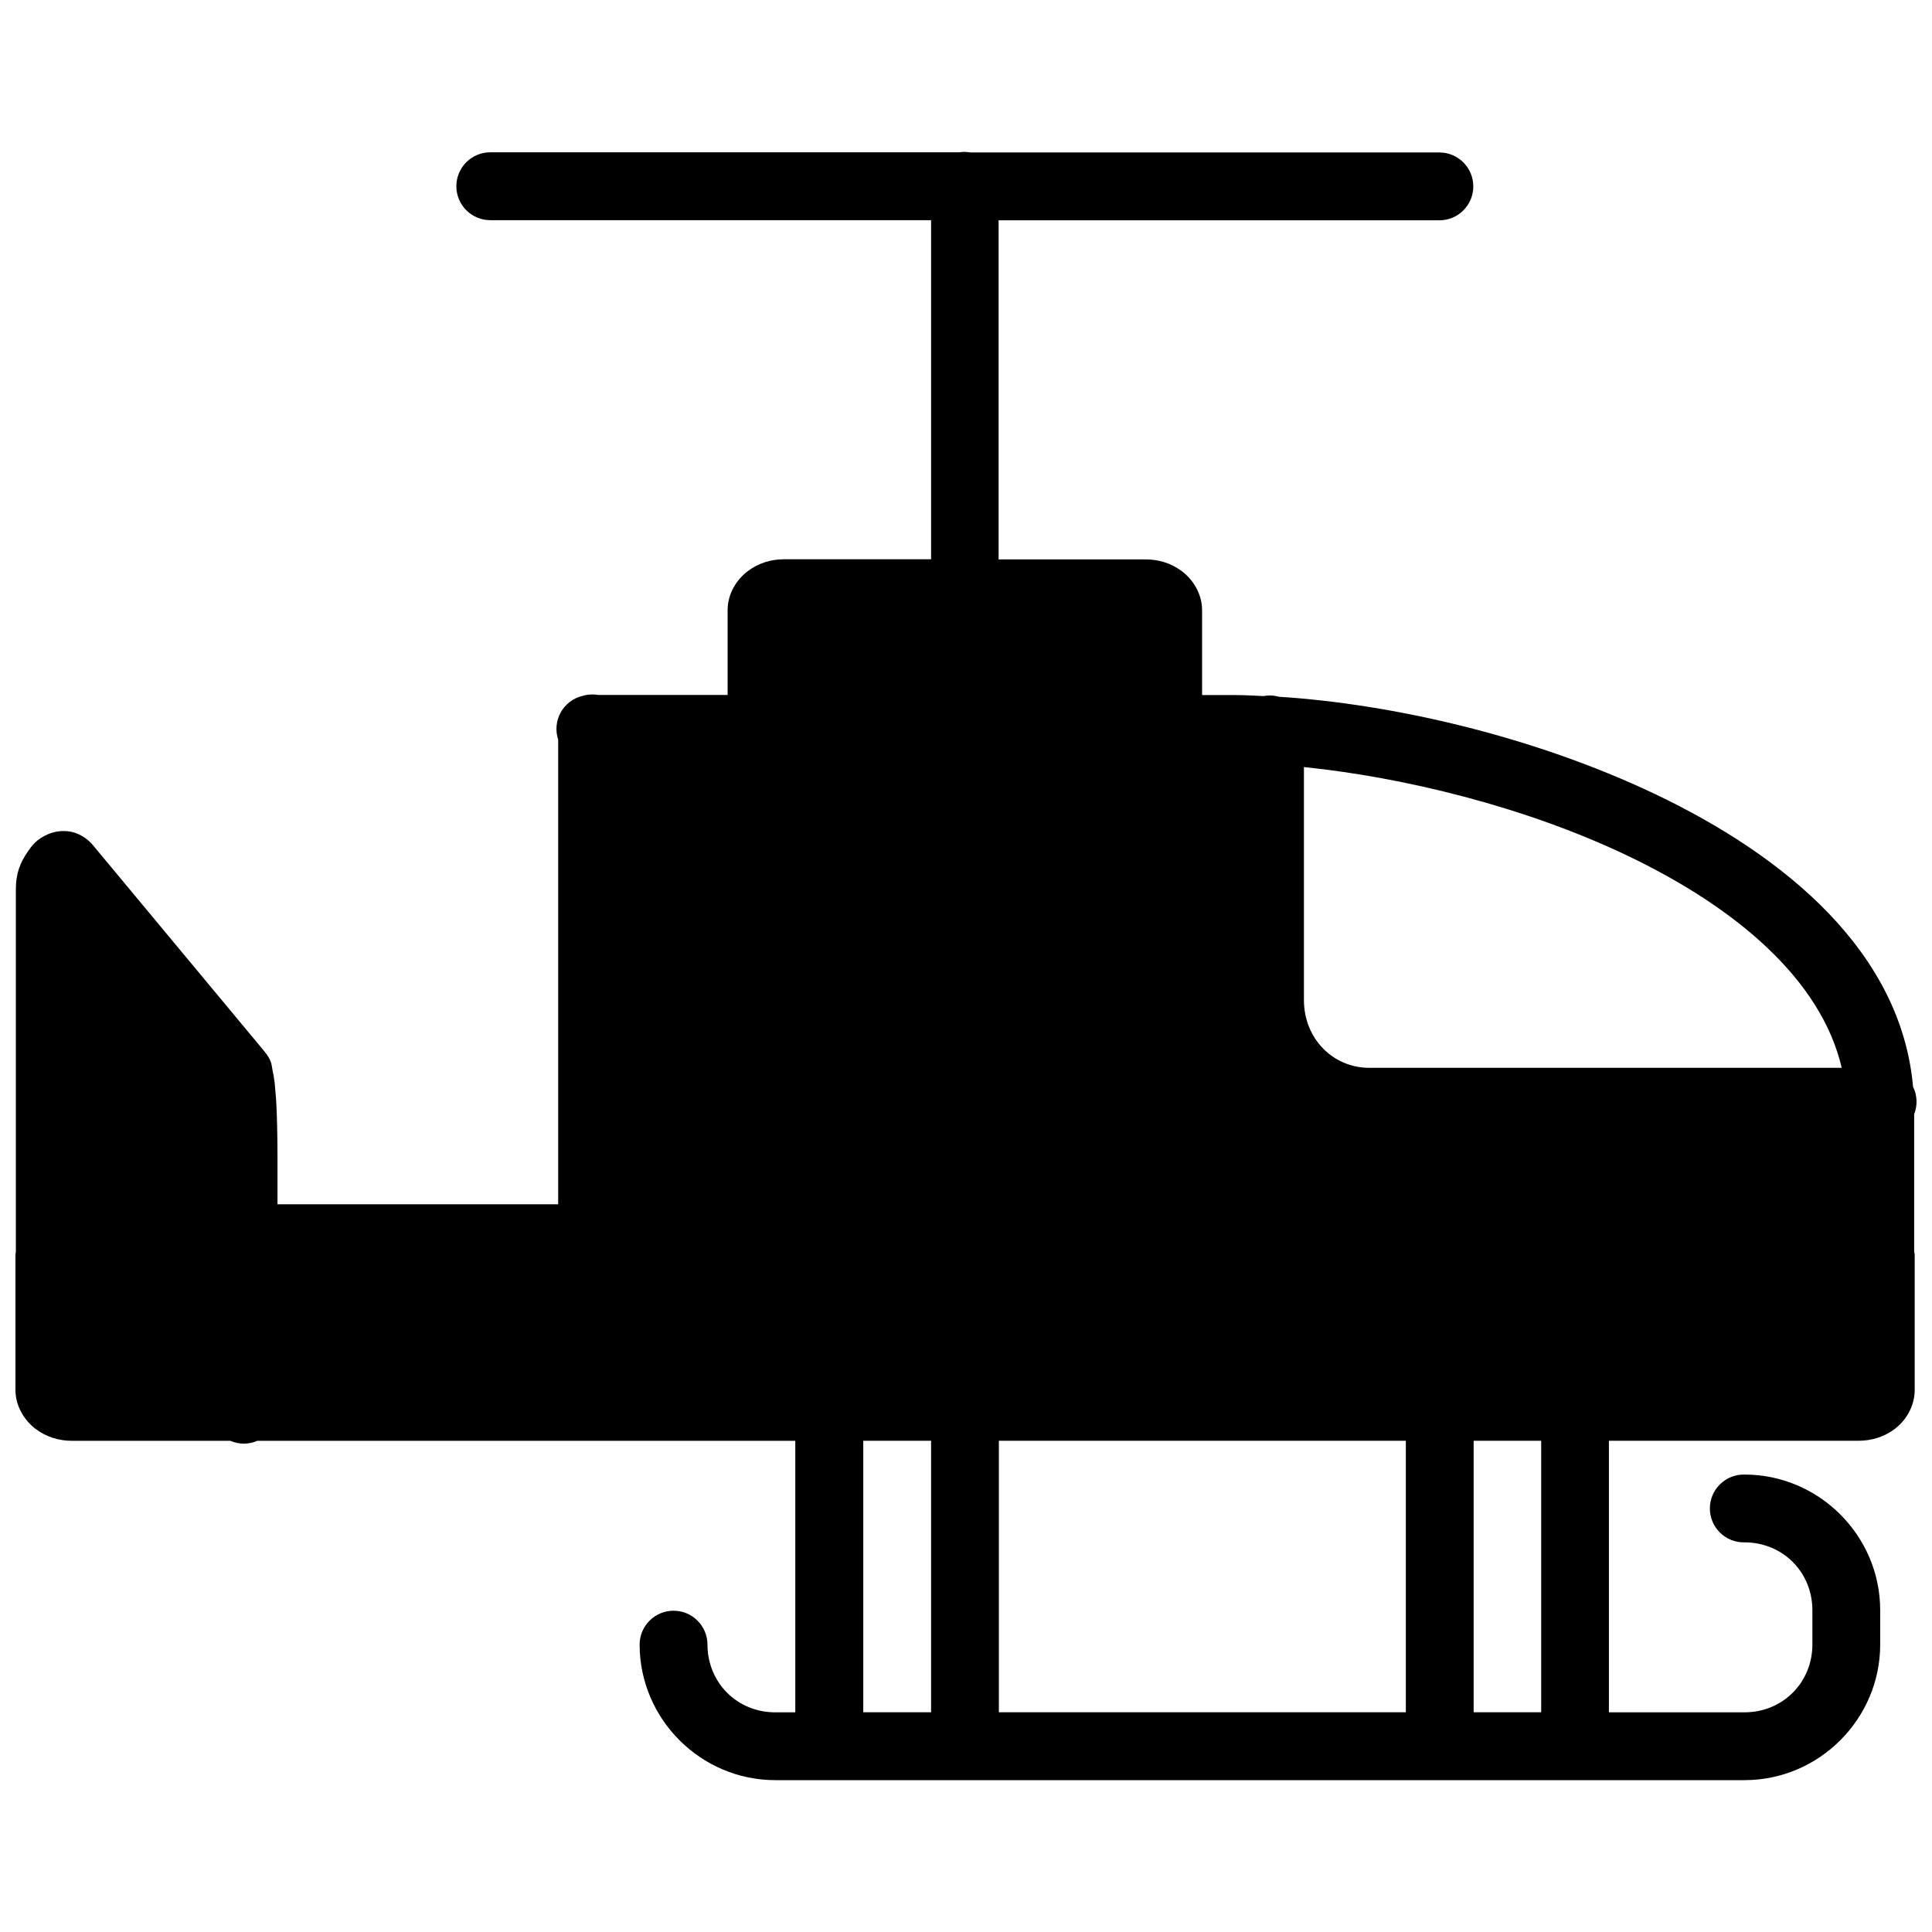 <?xml version="1.0" encoding="UTF-8"?>
<!-- Uploaded to: ICON Repo, www.svgrepo.com, Generator: ICON Repo Mixer Tools -->
<svg width="800px" height="800px" version="1.1" viewBox="144 144 512 512" xmlns="http://www.w3.org/2000/svg">
 <defs>
  <clipPath id="a">
   <path d="m148.09 184h503.81v432h-503.81z"/>
  </clipPath>
 </defs>
 <g clip-path="url(#a)">
  <path d="m399.62 184.24c-0.445 0.008-0.891 0.051-1.332 0.125h-124.34c-2.387-0.008-4.68 0.941-6.371 2.625-1.688 1.688-2.641 3.981-2.641 6.367s0.953 4.68 2.641 6.363c1.691 1.688 3.984 2.633 6.371 2.629h116.8v89.863h-38.938c-3.469 0-6.769 0.992-9.617 3.125-2.844 2.133-5.367 5.875-5.367 10.336v22.496h-34.289v-0.004c-0.59-0.098-1.191-0.141-1.789-0.121-0.805 0.016-1.602 0.141-2.371 0.367-2.449 0.586-4.547 2.172-5.773 4.371-1.227 2.203-1.477 4.816-0.684 7.211v123.15h-74.383v-12.266c-0.004-1.633-0.008-7.035-0.211-12.336-0.102-2.648-0.301-5.266-0.543-7.633-0.137-1.184-0.34-2.305-0.598-3.508-0.273-1.203 0-2.266-2.387-5.106-15.078-18.125-30.141-36.258-45.219-54.379-1.191-1.434-3.207-2.926-5.582-3.457-2.379-0.527-4.676-0.066-6.231 0.598-3.102 1.332-4.285 3.027-5.316 4.508-2.066 2.957-3.246 5.816-3.246 10.09v95.914c-0.055 0.344-0.09 0.688-0.105 1.035v35.746c0 4.461 2.523 8.219 5.371 10.352 2.844 2.133 6.148 3.125 9.617 3.125h41.922l-0.004-0.004c2.297 1.004 4.902 1.004 7.195 0h142.56v71.965h-5.301c-10.109 0-17.969-7.875-17.969-17.988-0.027-4.945-4.047-8.941-8.992-8.941-4.949 0-8.965 3.996-8.992 8.941 0 19.754 16.199 35.957 35.953 35.957h256.86c19.754 0 35.953-16.203 35.953-35.957v-9.07c0-19.754-16.203-35.957-35.953-35.957-2.418-0.051-4.754 0.871-6.484 2.562-1.727 1.691-2.703 4.004-2.703 6.422 0 2.418 0.977 4.734 2.703 6.426 1.73 1.691 4.066 2.613 6.484 2.559 10.109 0 17.984 7.875 17.984 17.984v9.07c0 10.109-7.875 17.988-17.984 17.988h-35.938v-71.965h66.117c3.469 0 6.773-0.992 9.617-3.125 2.848-2.133 5.301-5.894 5.301-10.352v-35.746c0-0.34-0.105-0.613-0.141-0.93v-36.395 0.008c0.934-2.359 0.824-5.008-0.297-7.281-3.129-35.379-33.348-60.93-68.473-77.613-32.18-15.285-69.426-23.812-99.582-25.742-0.805-0.227-1.641-0.34-2.477-0.336-0.535 0.008-1.07 0.059-1.594 0.156-2.43-0.102-4.914-0.262-7.231-0.262h-0.105-8.949v-22.496c0-4.461-2.523-8.203-5.371-10.336-2.844-2.133-6.148-3.125-9.617-3.125h-38.938v-89.863h116.8v0.004c4.969 0 8.996-4.023 8.996-8.992 0-4.965-4.027-8.992-8.996-8.992h-124.3c-0.512-0.09-1.027-0.137-1.547-0.141zm89.934 163.04c26.355 2.695 58.375 10.48 85.297 23.27 29.559 14.039 51.812 33.238 57.223 56.434h-125.2c-9.633 0-17.32-7.742-17.32-17.969zm-116.78 178.53h17.969v71.961h-17.969zm35.938 0h107.85v71.961h-107.85zm125.82 0h17.898v71.961h-17.898z"/>
 </g>
</svg>
